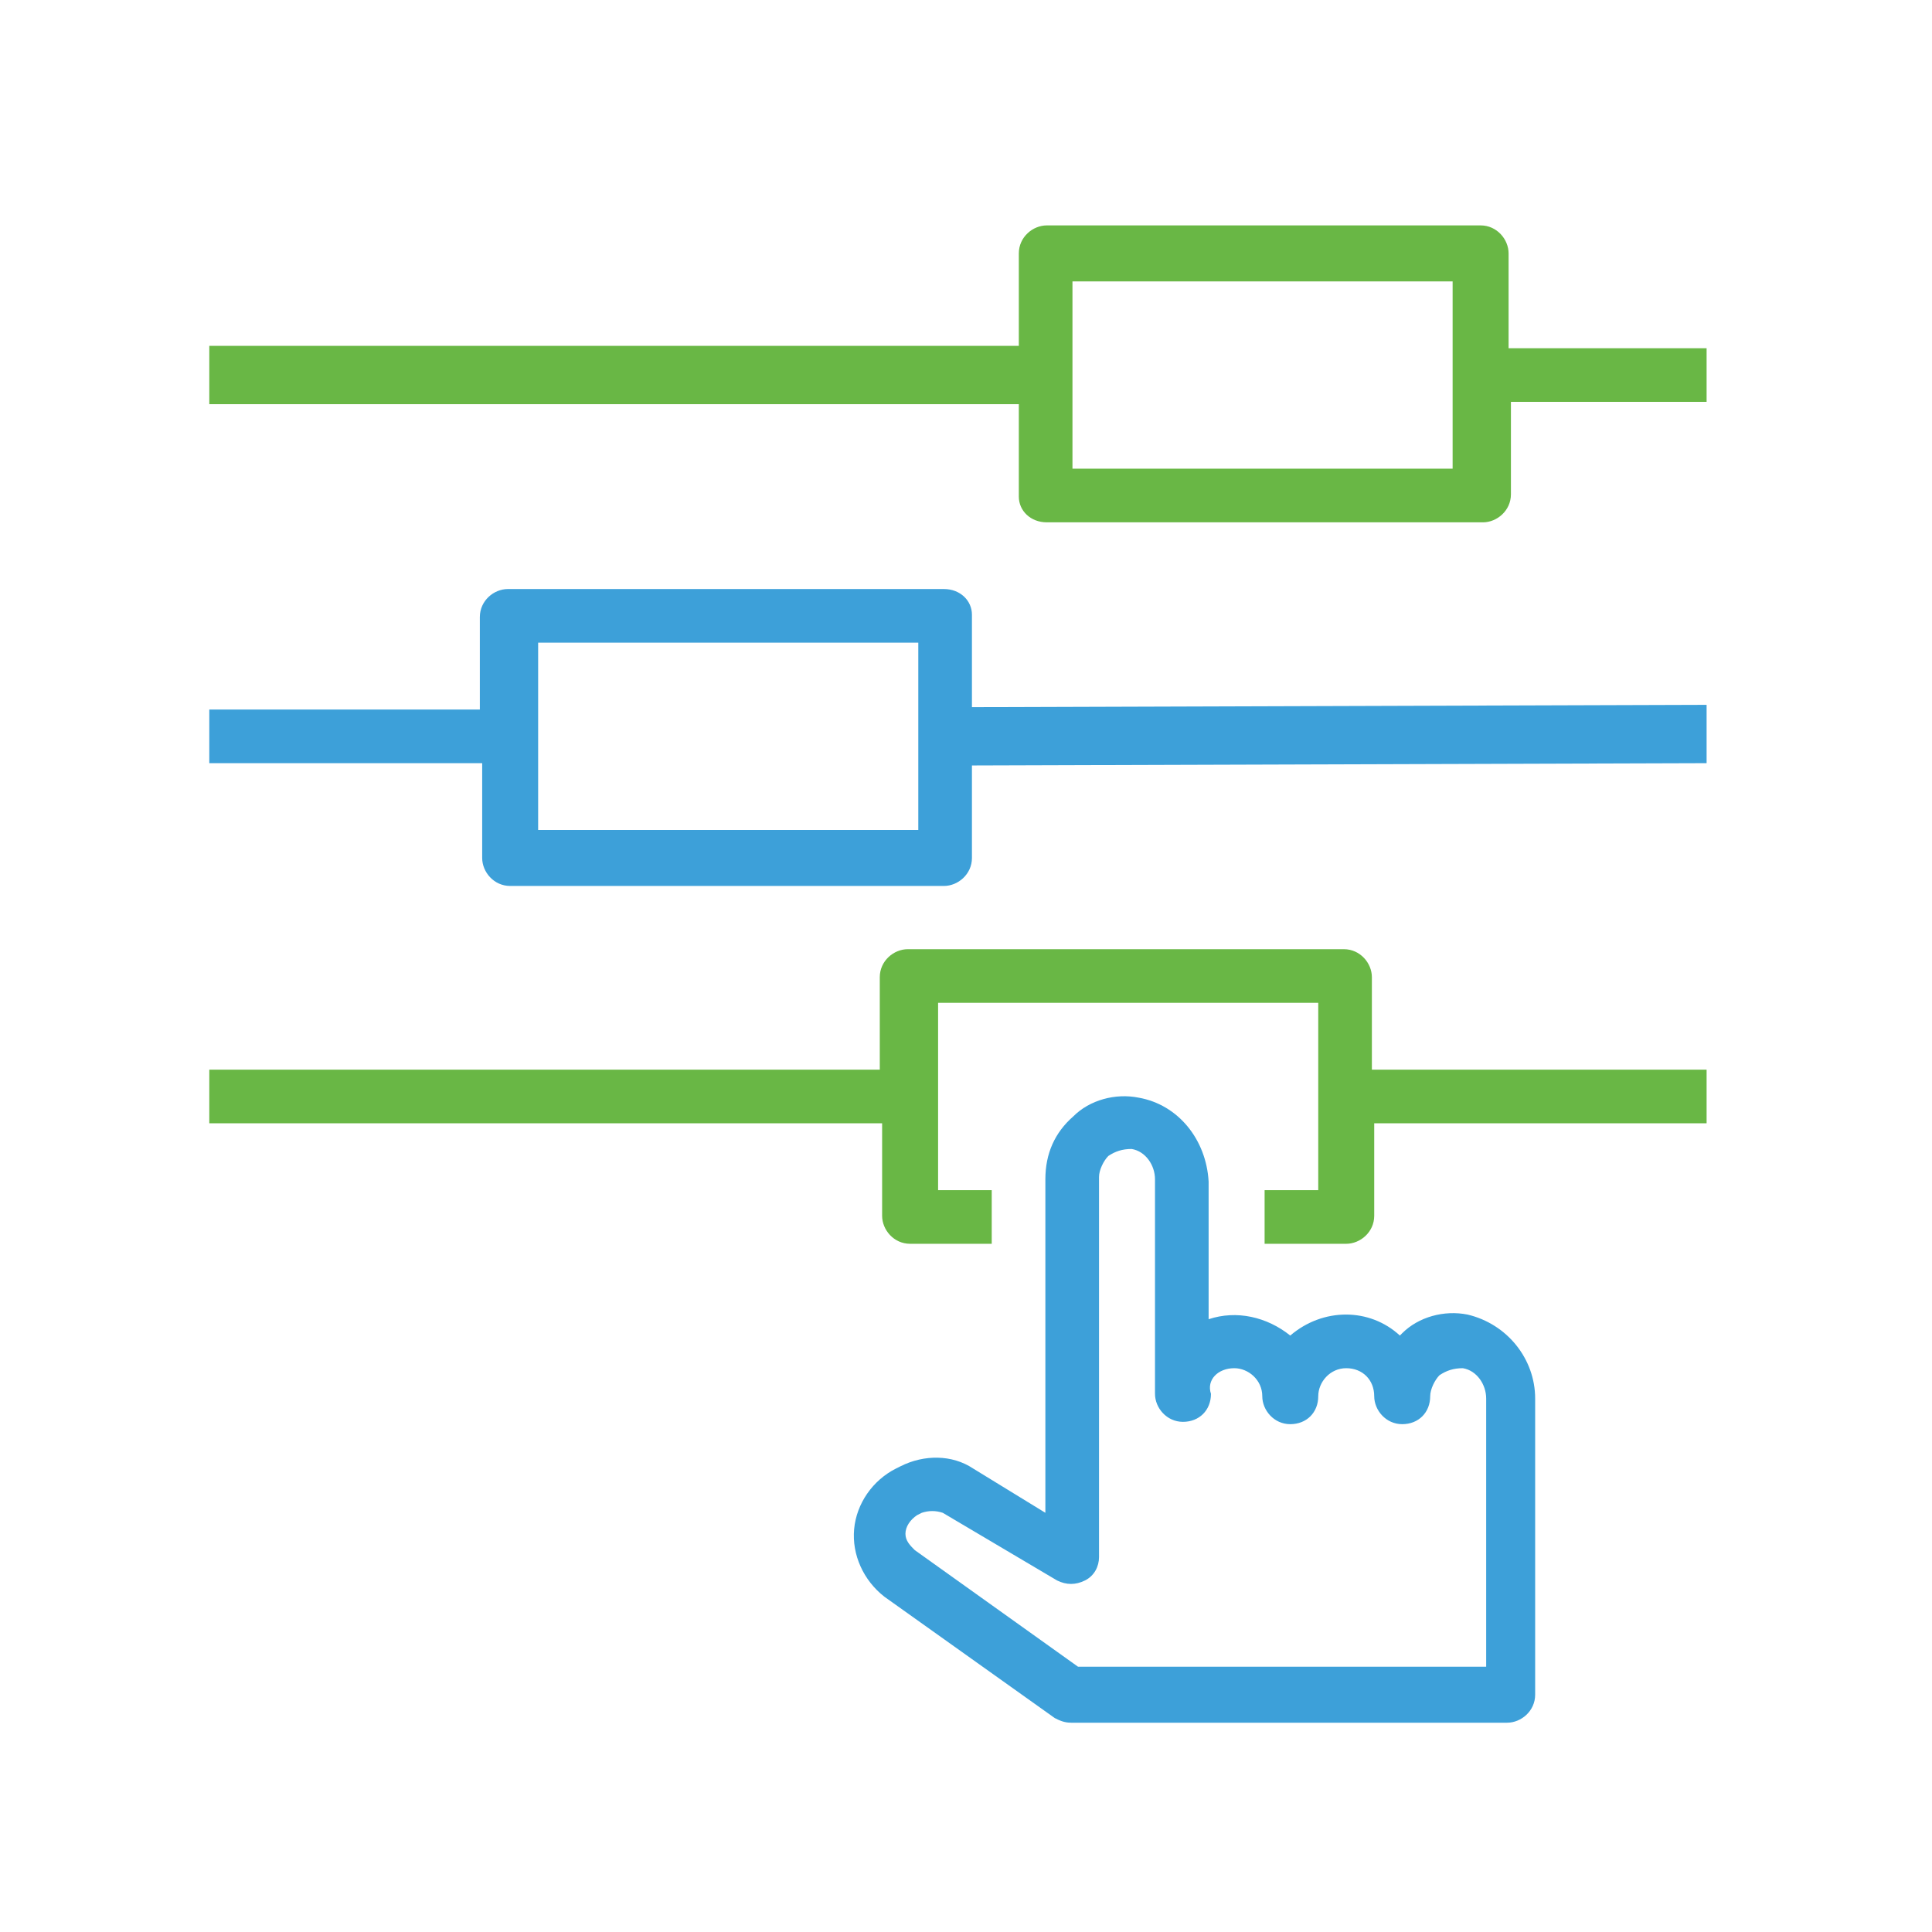 <svg width="120" height="120" viewBox="0 0 120 120" fill="none" xmlns="http://www.w3.org/2000/svg">
<path d="M70.725 68.178C69.276 67.888 67.682 68.322 66.668 69.337C65.51 70.35 64.93 71.654 64.93 73.248V93.963L60.44 91.21C59.136 90.341 57.397 90.341 55.949 91.065L55.659 91.21C54.211 91.935 53.197 93.383 53.052 94.977C52.907 96.57 53.631 98.164 54.935 99.178L65.51 106.71C65.799 106.855 66.089 107 66.524 107H93.612C94.481 107 95.351 106.276 95.351 105.262V86.865C95.351 84.402 93.612 82.229 91.15 81.65C89.701 81.36 88.108 81.794 87.094 82.808L86.949 82.953C85.066 81.215 82.168 81.215 80.14 82.953C78.692 81.794 76.809 81.36 75.07 81.939V73.392C74.925 70.785 73.187 68.612 70.725 68.178ZM76.664 84.981C77.533 84.981 78.402 85.706 78.402 86.72C78.402 87.589 79.126 88.458 80.14 88.458C81.154 88.458 81.879 87.734 81.879 86.72C81.879 85.85 82.603 84.981 83.617 84.981C84.631 84.981 85.355 85.706 85.355 86.72C85.355 87.589 86.08 88.458 87.094 88.458C88.108 88.458 88.832 87.734 88.832 86.72C88.832 86.285 89.122 85.706 89.411 85.416C89.846 85.126 90.281 84.981 90.86 84.981C91.729 85.126 92.309 85.995 92.309 86.865V103.523H66.958L56.818 96.28C56.528 95.991 56.239 95.701 56.239 95.266C56.239 94.832 56.528 94.397 56.963 94.108L57.252 93.963C57.687 93.818 58.122 93.818 58.556 93.963L65.654 98.164C66.234 98.453 66.813 98.453 67.393 98.164C67.972 97.874 68.262 97.294 68.262 96.715V73.103C68.262 72.668 68.552 72.089 68.841 71.799C69.276 71.509 69.71 71.365 70.29 71.365C71.159 71.509 71.739 72.379 71.739 73.248V86.575C71.739 87.444 72.463 88.313 73.477 88.313C74.491 88.313 75.215 87.589 75.215 86.575C74.925 85.706 75.65 84.981 76.664 84.981Z" fill="#3DA0D9"/>
<path d="M106 66.439H85.21V60.694C85.21 59.825 84.486 58.956 83.472 58.956H56.383C55.514 58.956 54.645 59.681 54.645 60.694V66.439H13V69.771H54.79V75.516C54.79 76.385 55.514 77.254 56.528 77.254H61.598V73.922H58.267V62.288H81.879V73.922H78.547V77.254H83.617C84.486 77.254 85.355 76.53 85.355 75.516V69.771H106V66.439Z" fill="#69B745"/>
<path fill-rule="evenodd" clip-rule="evenodd" d="M106 21.628H93.701V15.738C93.701 14.869 92.977 14 91.963 14H65.019C64.15 14 63.281 14.724 63.281 15.738V21.483H13V25.105H63.281V30.849C63.281 31.718 64.005 32.443 65.019 32.443H92.108C92.977 32.443 93.846 31.718 93.846 30.704V24.96H106V21.628ZM66.613 17.477H90.225V29.111H66.613V17.477Z" fill="#69B745"/>
<path fill-rule="evenodd" clip-rule="evenodd" d="M13 47.401L29.949 47.401L29.949 53.29C29.949 54.159 30.673 55.028 31.687 55.028L58.631 55.028C59.5 55.028 60.369 54.304 60.369 53.29L60.369 47.545L106 47.401L106 43.779L60.369 43.924L60.369 38.179C60.369 37.31 59.645 36.586 58.631 36.586L31.542 36.586C30.673 36.586 29.804 37.31 29.804 38.324L29.804 44.069L13 44.069L13 47.401ZM57.037 51.552L33.425 51.552L33.425 39.917L57.037 39.917L57.037 51.552Z" fill="#3DA0D9"/>
</svg>
